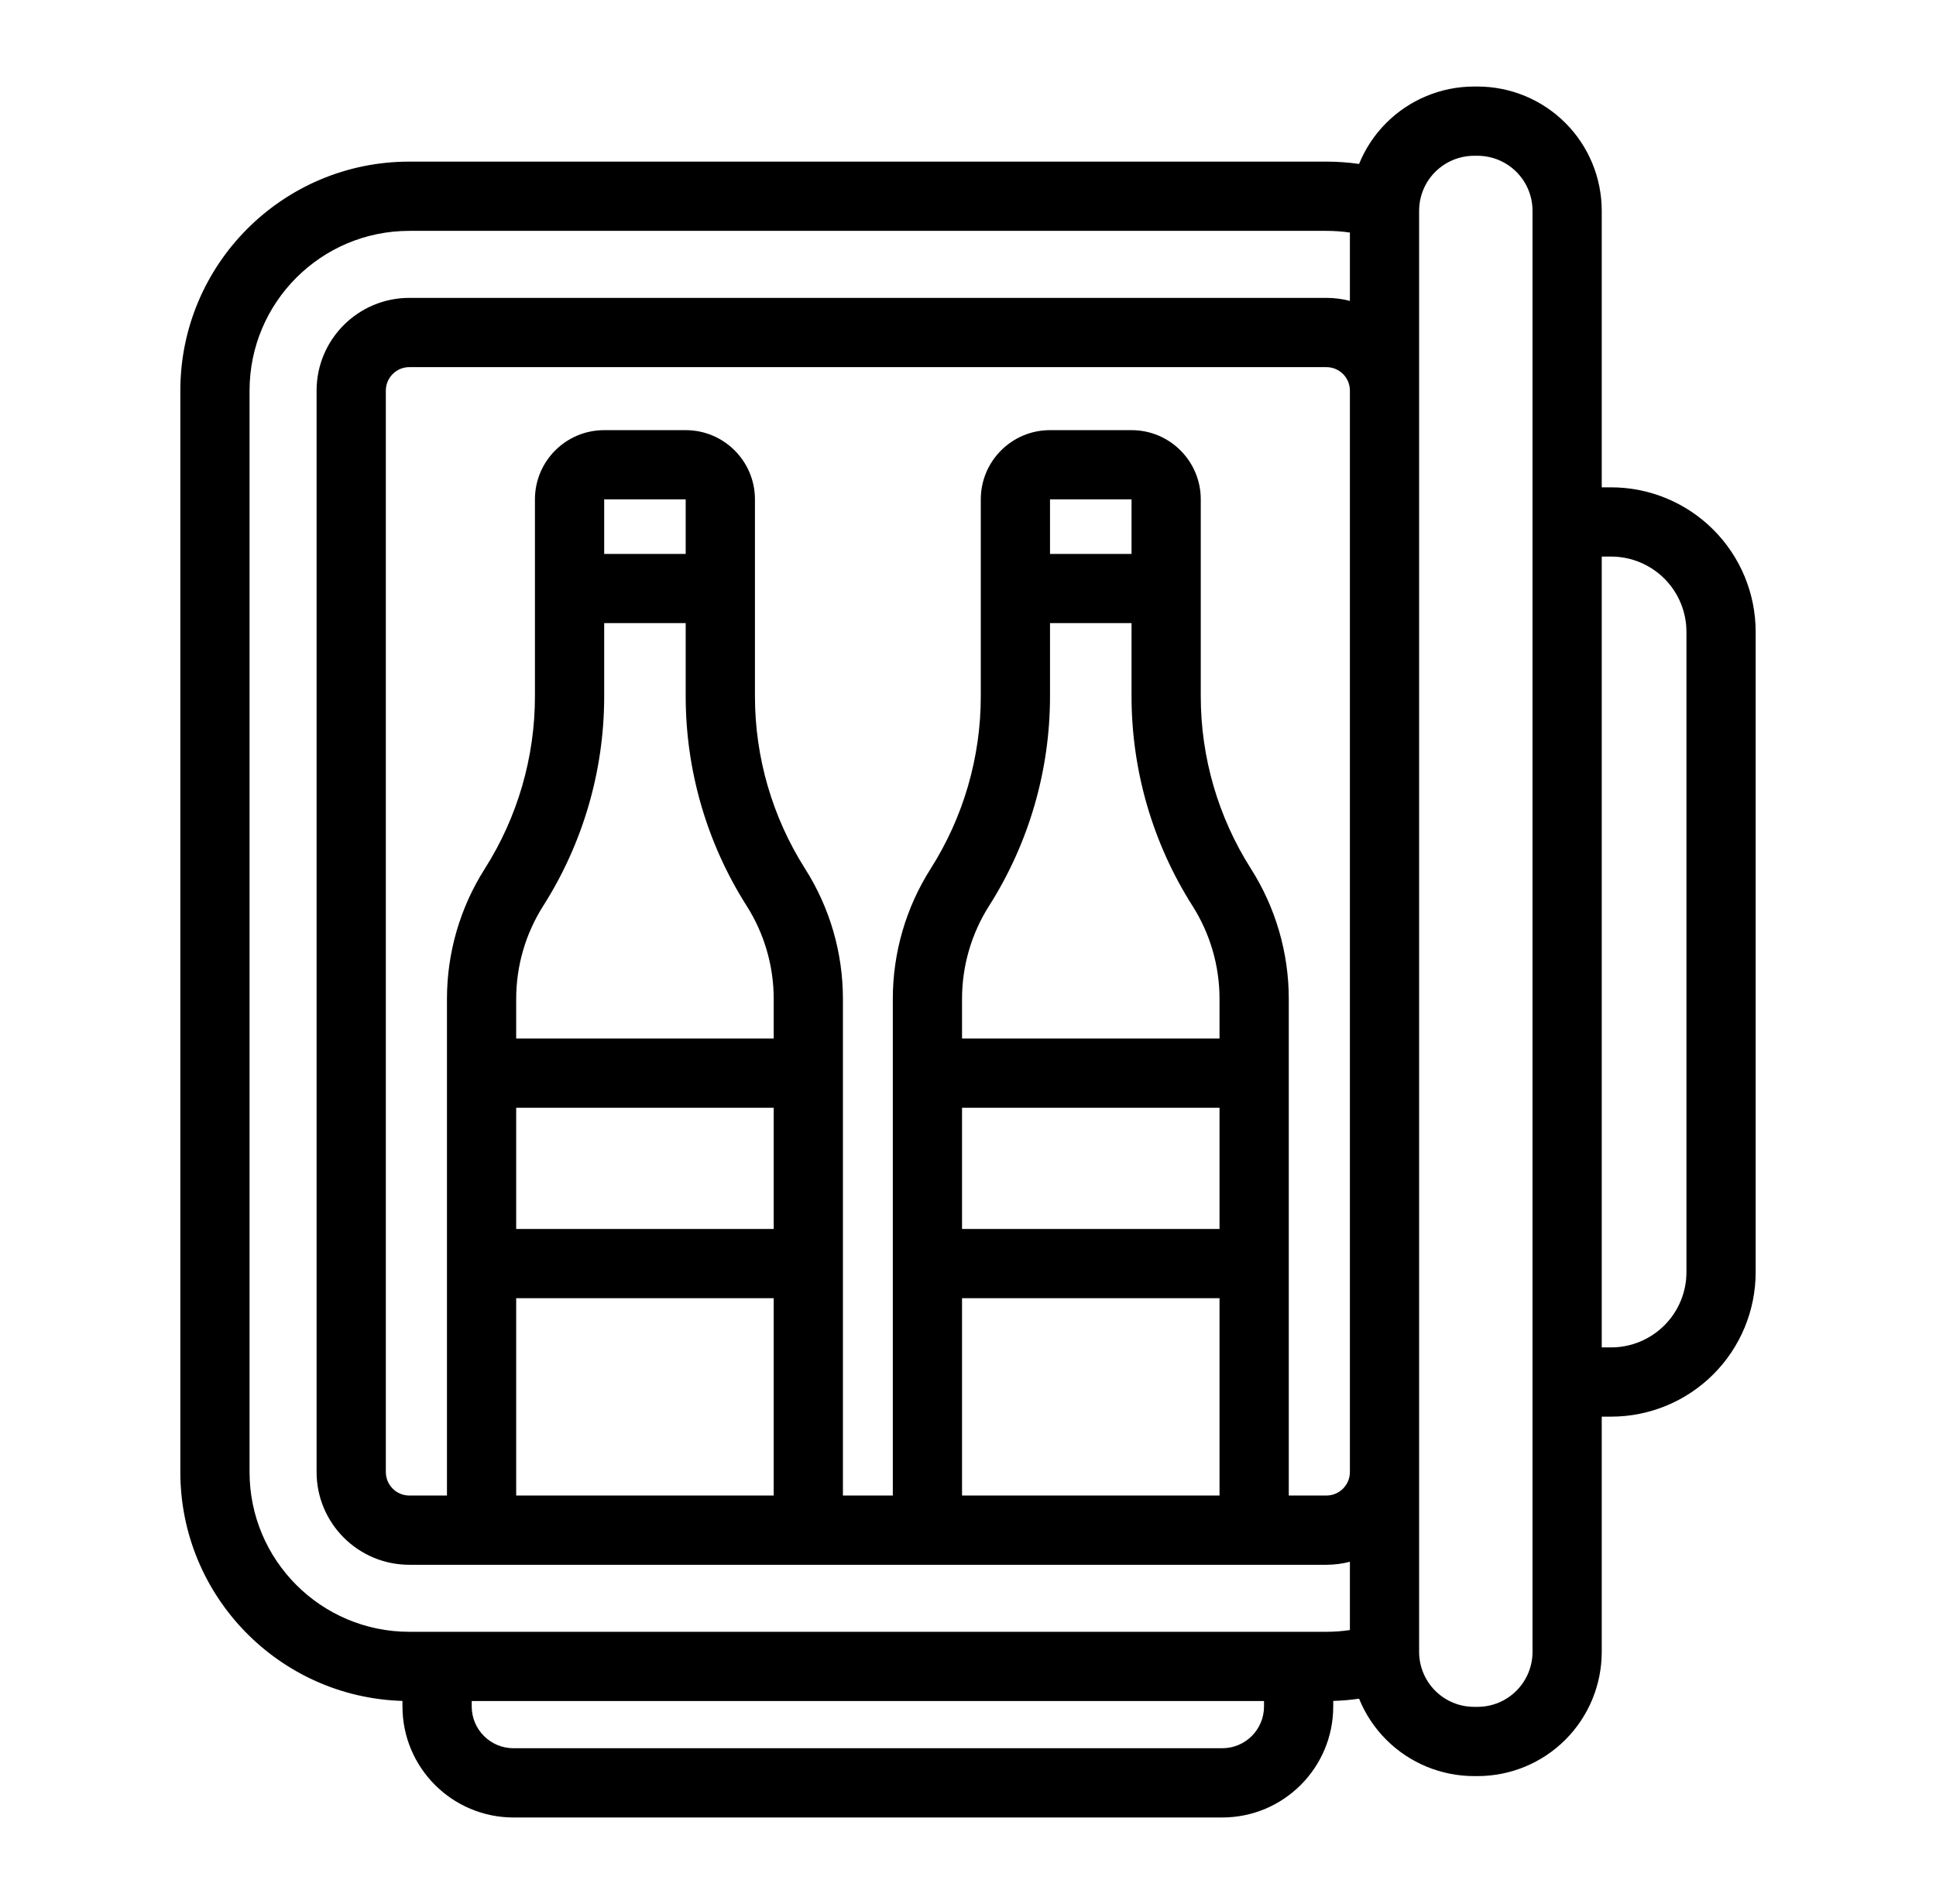 <svg width="61" height="60" viewBox="0 0 61 60" fill="none" xmlns="http://www.w3.org/2000/svg">
<path fill-rule="evenodd" clip-rule="evenodd" d="M12.681 53.6V53.775C12.681 55.706 14.248 57.273 16.179 57.273H38.511C40.443 57.273 42.008 55.706 42.008 53.775V53.6C42.283 53.592 42.555 53.569 42.822 53.53C43.017 54.01 43.306 54.45 43.679 54.823C44.413 55.557 45.409 55.969 46.447 55.969H46.554C47.592 55.969 48.588 55.557 49.322 54.823C50.056 54.089 50.468 53.093 50.468 52.055V44.642H50.764C51.971 44.642 53.13 44.162 53.984 43.308C54.839 42.454 55.318 41.295 55.318 40.087V19.912C55.318 18.705 54.839 17.546 53.984 16.692C53.13 15.837 51.971 15.357 50.764 15.357H50.468V6.642C50.468 5.604 50.056 4.608 49.322 3.874C48.588 3.14 47.592 2.727 46.554 2.727H46.447C45.409 2.727 44.413 3.14 43.679 3.874C43.306 4.246 43.017 4.687 42.822 5.166C42.485 5.118 42.142 5.093 41.791 5.093H12.898C8.913 5.093 5.682 8.324 5.682 12.31V46.386C5.682 50.3 8.797 53.486 12.681 53.6ZM14.863 53.604V53.775C14.863 54.502 15.452 55.091 16.179 55.091H38.511C39.238 55.091 39.827 54.502 39.827 53.775V53.604H14.863ZM48.287 6.642C48.287 6.182 48.104 5.741 47.779 5.416C47.454 5.092 47.014 4.909 46.554 4.909H46.447C45.987 4.909 45.547 5.092 45.222 5.416C44.897 5.741 44.714 6.182 44.714 6.642V52.055C44.714 52.514 44.897 52.955 45.222 53.28C45.547 53.605 45.987 53.787 46.447 53.787H46.554C47.014 53.787 47.454 53.605 47.779 53.28C48.104 52.955 48.287 52.514 48.287 52.055V6.642ZM42.533 7.329C42.291 7.293 42.044 7.275 41.791 7.275H12.898C10.118 7.275 7.863 9.529 7.863 12.31V46.386C7.863 49.167 10.118 51.422 12.898 51.422H41.791C42.044 51.422 42.291 51.403 42.533 51.367V49.215C42.296 49.276 42.048 49.31 41.791 49.31H12.898C11.284 49.31 9.975 48.001 9.975 46.386V12.31C9.975 10.696 11.284 9.387 12.898 9.387H41.791C42.048 9.387 42.296 9.42 42.533 9.482V7.329ZM40.607 47.128H41.791C42.201 47.128 42.533 46.796 42.533 46.386V12.31C42.533 11.9 42.201 11.569 41.791 11.569H12.898C12.489 11.569 12.157 11.9 12.157 12.31V46.386C12.157 46.796 12.489 47.128 12.898 47.128H14.083V31.475C14.083 30.023 14.496 28.602 15.275 27.376L15.275 27.376C16.307 25.752 16.855 23.866 16.855 21.942V15.736C16.855 14.532 17.832 13.555 19.037 13.555H21.605C22.81 13.555 23.787 14.532 23.787 15.736V21.942C23.787 23.866 24.335 25.752 25.367 27.376C26.146 28.601 26.559 30.023 26.559 31.475V47.128H28.131V31.475C28.131 30.023 28.544 28.602 29.323 27.376C30.355 25.752 30.903 23.866 30.903 21.942V15.736C30.903 14.532 31.88 13.555 33.084 13.555H35.653C36.858 13.555 37.834 14.532 37.834 15.736V21.942C37.834 23.866 38.382 25.752 39.415 27.376L39.415 27.376C40.193 28.602 40.607 30.023 40.607 31.475V47.128ZM16.264 40.909V47.128H24.378V40.909H16.264ZM30.312 40.909V47.128H38.425V40.909H30.312ZM50.468 17.539V42.46H50.764C51.393 42.46 51.996 42.21 52.442 41.765C52.887 41.32 53.137 40.717 53.137 40.087V19.912C53.137 19.283 52.887 18.68 52.442 18.234C51.996 17.789 51.393 17.539 50.764 17.539H50.468ZM30.312 34.909V38.727H38.425V34.909H30.312ZM16.264 34.909V38.727H24.378V34.909H16.264ZM35.653 19.636H33.084V21.942C33.084 24.281 32.418 26.572 31.164 28.546C31.163 28.546 31.163 28.546 31.163 28.547C30.608 29.422 30.312 30.438 30.312 31.475V32.727H38.425V31.475C38.425 30.438 38.13 29.422 37.574 28.547C36.319 26.573 35.653 24.281 35.653 21.942V19.636ZM21.605 19.636H19.037V21.942C19.037 24.281 18.371 26.572 17.116 28.546C16.56 29.421 16.264 30.438 16.264 31.475V32.727H24.378V31.475C24.378 30.438 24.082 29.422 23.527 28.547L23.526 28.546C22.272 26.572 21.605 24.281 21.605 21.942V19.636ZM35.653 17.455V15.736H33.084V17.455H35.653ZM21.605 17.455V15.736H19.037V17.455H21.605Z" fill="black"/>
</svg>
